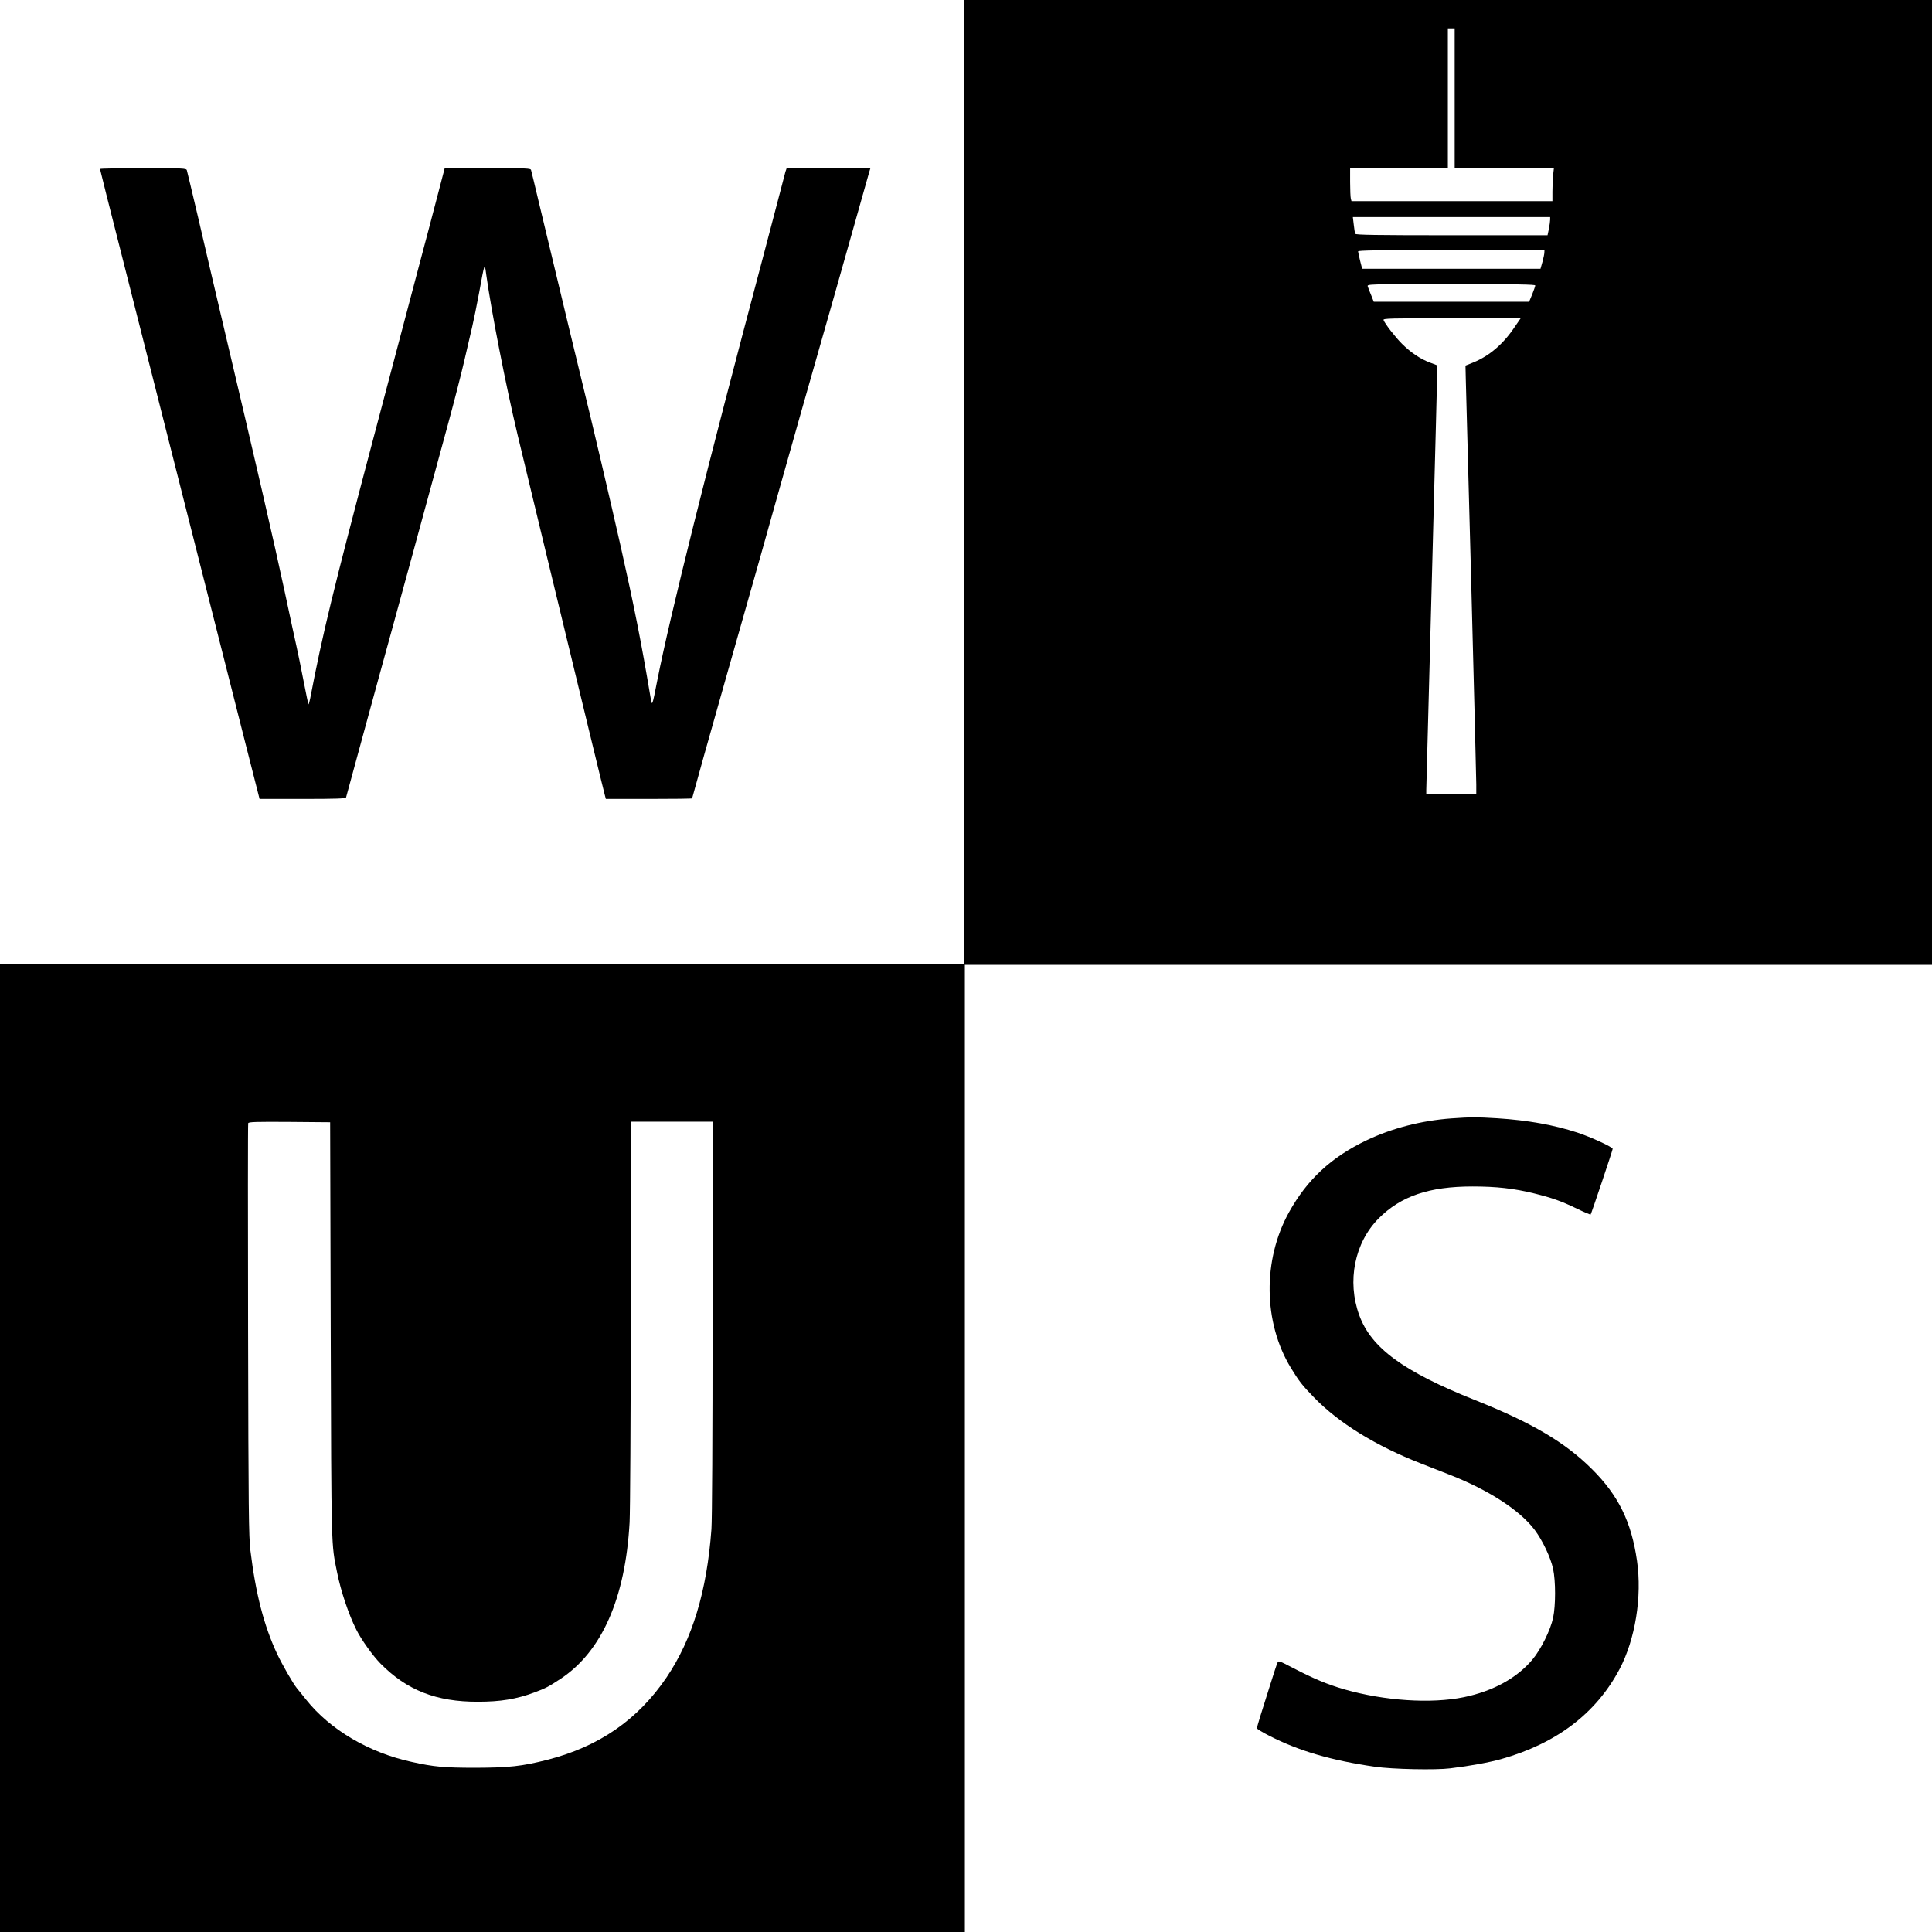 <?xml version="1.0" standalone="no"?>
<!DOCTYPE svg PUBLIC "-//W3C//DTD SVG 20010904//EN"
 "http://www.w3.org/TR/2001/REC-SVG-20010904/DTD/svg10.dtd">
<svg version="1.0" xmlns="http://www.w3.org/2000/svg"
 width="1700pt" height="1700pt" viewBox="0 0 1700 1700"
 preserveAspectRatio="xMidYMid meet">

<g transform="translate(0,1700) scale(0.1,-0.1)"
fill="#000000" stroke="none">
<path d="M8480 12760 l0 -4240 -4240 0 -4240 0 0 -4260 0 -4260 4245 0 4245 0
0 4255 0 4255 4255 0 4255 0 0 4245 0 4245 -4260 0 -4260 0 0 -4240z m4320
3375 l0 -615 436 0 437 0 -7 -61 c-3 -34 -6 -100 -6 -145 l0 -84 -884 0 -884
0 -6 23 c-3 12 -6 77 -6 145 l0 122 430 0 430 0 0 615 0 615 30 0 30 0 0 -615z
m840 -1068 c0 -13 -5 -49 -11 -80 l-12 -57 -844 0 c-666 0 -845 3 -848 13 -3
6 -9 42 -13 80 l-8 67 868 0 868 0 0 -23z m-51 -289 c0 -13 -8 -50 -17 -83
l-17 -60 -784 0 -785 0 -18 70 c-9 39 -18 76 -18 83 0 9 171 12 820 12 l820 0
-1 -22z m-80 -290 c0 -7 -13 -42 -27 -78 l-27 -65 -684 0 -683 0 -23 58 c-13
31 -27 66 -30 77 -6 20 1 20 734 20 587 0 741 -3 740 -12z m-181 -365 c-100
-150 -222 -254 -363 -312 l-70 -28 3 -129 c2 -71 23 -880 48 -1799 24 -918 44
-1709 44 -1757 l0 -88 -220 0 -220 0 0 38 c0 20 23 869 50 1886 27 1017 49
1850 47 1851 -1 1 -30 12 -63 24 -83 30 -172 90 -248 166 -59 59 -149 175
-162 209 -6 14 55 16 600 16 l607 0 -53 -77z m-10418 -8828 c6 -1965 4 -1871
56 -2130 33 -166 103 -374 169 -504 44 -89 147 -232 213 -299 232 -235 491
-337 857 -336 199 0 339 23 495 81 102 38 127 51 233 121 363 240 570 710 607
1377 5 106 10 872 10 1853 l0 1672 360 0 360 0 0 -1722 c0 -1070 -4 -1776 -10
-1863 -40 -547 -168 -969 -395 -1305 -253 -373 -595 -609 -1049 -725 -224 -57
-338 -69 -631 -70 -276 0 -367 8 -564 52 -376 82 -717 283 -928 548 -35 44
-71 89 -80 99 -35 43 -129 207 -175 304 -115 246 -188 527 -235 912 -14 120
-17 341 -20 1939 -2 992 -2 1810 1 1818 5 11 68 13 363 11 l358 -3 5 -1830z"/>
<path d="M880 15513 c0 -5 86 -345 191 -758 105 -412 363 -1432 574 -2265 211
-833 441 -1741 511 -2017 l128 -503 379 0 c293 0 379 3 382 13 2 6 81 296 175
642 95 347 194 711 222 810 166 606 197 719 502 1840 51 187 114 432 140 545
26 113 58 250 71 305 13 55 40 188 60 295 51 278 49 273 64 160 45 -323 171
-969 275 -1405 93 -388 388 -1610 472 -1955 52 -212 137 -563 189 -780 53
-217 100 -412 106 -432 l10 -38 379 0 c209 0 380 2 380 5 0 5 184 661 300
1068 49 174 130 458 179 630 49 171 171 602 270 957 100 355 191 677 202 715
19 66 69 241 309 1085 55 195 143 506 195 690 52 184 99 350 104 368 l10 32
-369 0 -368 0 -11 -32 c-5 -18 -44 -166 -86 -328 -42 -162 -95 -362 -117 -445
-487 -1831 -812 -3132 -923 -3695 -47 -241 -47 -239 -61 -155 -82 488 -142
791 -263 1330 -85 377 -259 1119 -336 1430 -19 77 -71 291 -115 475 -44 184
-109 457 -145 605 -36 149 -92 385 -126 525 -33 140 -63 263 -66 273 -4 16
-31 17 -382 17 l-378 0 -62 -237 c-34 -131 -109 -416 -167 -633 -105 -396
-179 -676 -402 -1520 -354 -1338 -443 -1705 -553 -2278 -6 -30 -13 -52 -15
-49 -2 2 -22 97 -44 211 -22 114 -49 246 -60 294 -11 48 -58 265 -104 482
-100 464 -230 1031 -572 2480 -51 217 -136 579 -188 805 -53 225 -99 418 -102
427 -5 17 -32 18 -385 18 -208 0 -379 -3 -379 -7z"/>
<path d="M12771 7159 c-263 -19 -523 -86 -747 -193 -311 -149 -522 -345 -682
-633 -233 -420 -226 -970 16 -1368 72 -118 99 -153 202 -259 218 -226 543
-427 945 -584 72 -28 184 -72 250 -98 343 -134 619 -313 749 -486 70 -94 140
-242 162 -343 23 -107 23 -322 0 -430 -23 -109 -108 -280 -183 -369 -136 -162
-346 -277 -603 -330 -288 -59 -698 -32 -1051 69 -148 43 -268 93 -447 186
-131 68 -133 69 -142 46 -6 -12 -35 -101 -65 -197 -30 -96 -68 -218 -85 -270
-16 -52 -30 -100 -30 -107 0 -6 48 -36 108 -66 261 -134 549 -218 932 -273
151 -22 534 -30 660 -14 182 22 342 52 447 81 487 137 836 401 1043 791 139
263 200 639 154 955 -49 342 -164 576 -398 808 -235 234 -527 406 -1026 605
-632 252 -915 459 -1020 748 -109 299 -41 637 171 851 195 196 444 281 825
281 211 0 364 -17 543 -61 157 -39 238 -67 380 -136 62 -30 115 -52 117 -50 6
6 194 566 194 578 0 16 -192 104 -310 143 -208 68 -438 109 -705 126 -178 11
-237 11 -404 -1z"/>
</g>
</svg>
